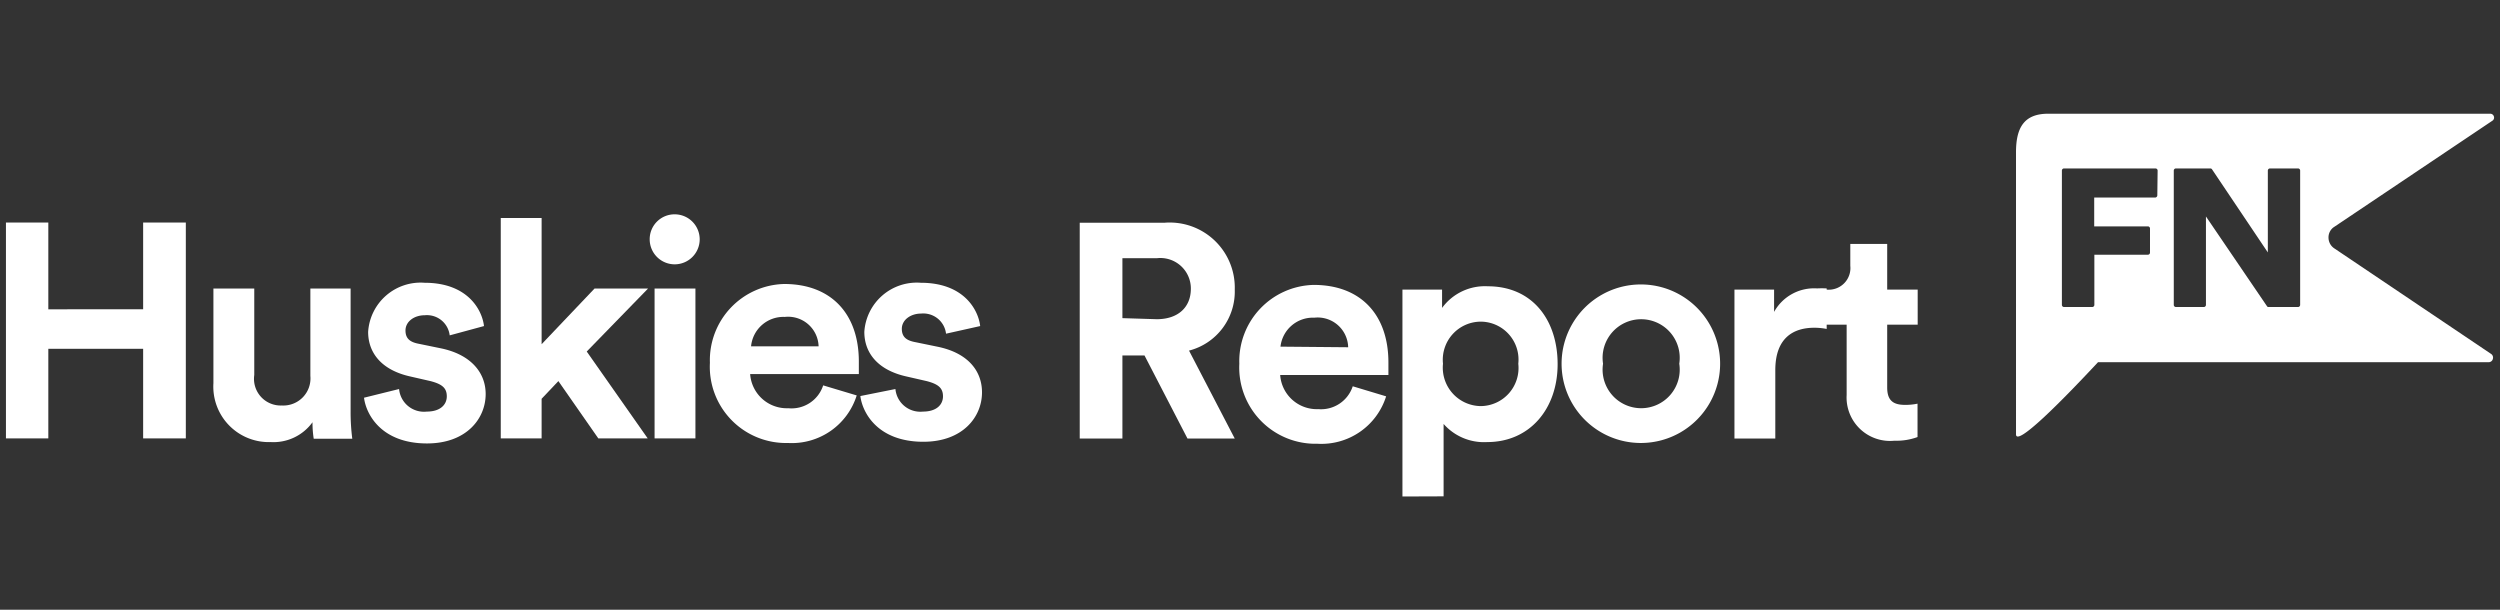 <svg xmlns="http://www.w3.org/2000/svg" viewBox="0 0 164 40"><rect x="0" y="0" width="164" height="40" fill="#333333" stroke="none"/><defs><style>.cls-1{fill:#fff;}</style></defs><g id="GUIDES"><path class="cls-1" d="M75.08,23.32H73.63v5.45h-2.8V14.61h5.58A4.27,4.27,0,0,1,81,19a4,4,0,0,1-3,4L81,28.77h-3.1Zm.8-2.38c1.41,0,2.24-.79,2.24-2a2,2,0,0,0-2.24-2H73.63v3.93Z"/><path class="cls-1" d="M90.93,26a4.45,4.45,0,0,1-4.51,3.11,5,5,0,0,1-5.12-5.25,5,5,0,0,1,4.88-5.17c3.06,0,4.9,1.93,4.9,5.09,0,.38,0,.78,0,.82h-7.1a2.41,2.41,0,0,0,2.5,2.24,2.19,2.19,0,0,0,2.26-1.5Zm-2.49-3.22a2,2,0,0,0-2.22-1.94A2.14,2.14,0,0,0,84,22.74Z"/><path class="cls-1" d="M92,32.57V19h2.6v1.2a3.48,3.48,0,0,1,3-1.42c2.91,0,4.58,2.19,4.58,5.11S100.36,29,97.56,29a3.53,3.53,0,0,1-2.86-1.19v4.75ZM97.14,21.1a2.5,2.5,0,0,0-2.48,2.76,2.52,2.52,0,0,0,2.48,2.78,2.5,2.5,0,0,0,2.46-2.78A2.49,2.49,0,0,0,97.14,21.1Z"/><path class="cls-1" d="M112.84,23.86a5.2,5.2,0,1,1-10.4,0,5.2,5.2,0,1,1,10.4,0Zm-2.68,0a2.53,2.53,0,1,0-5,0,2.53,2.53,0,1,0,5,0Z"/><path class="cls-1" d="M119.83,21.58a4.1,4.1,0,0,0-.81-.08c-1.37,0-2.56.66-2.56,2.78v4.49h-2.68V19h2.6v1.46a3,3,0,0,1,2.82-1.54,6.07,6.07,0,0,1,.63,0Z"/><path class="cls-1" d="M123.8,19h2V21.3h-2v4.12c0,.86.4,1.14,1.17,1.14a3.86,3.86,0,0,0,.82-.08v2.19a4,4,0,0,1-1.51.24,2.85,2.85,0,0,1-3.14-3V21.3h-1.8V19h.51a1.42,1.42,0,0,0,1.53-1.56V16h2.42Z"/><path class="cls-1" d="M153.07,14.92l10.43-7a.24.24,0,0,0,.1-.28.25.25,0,0,0-.24-.18h-29c-1.6,0-2.11.94-2.11,2.53V28.49c0,.84,2.91-2.08,5.38-4.73h25.62a.28.28,0,0,0,.28-.21.29.29,0,0,0-.11-.33l-10.31-6.94a.85.85,0,0,1-.36-.68A.82.82,0,0,1,153.07,14.92Zm-11.55-2.1a.15.15,0,0,1-.14.14h-4v1.89h3.52a.14.14,0,0,1,.14.14v1.58a.14.14,0,0,1-.14.14h-3.51V20a.14.14,0,0,1-.14.14h-1.85a.14.14,0,0,1-.14-.14V11.19a.14.14,0,0,1,.14-.14h6a.14.14,0,0,1,.14.14ZM150.89,20a.14.14,0,0,1-.14.14h-1.93a.11.11,0,0,1-.11-.06l-4-5.88V20a.14.14,0,0,1-.14.14h-1.83a.14.14,0,0,1-.14-.14V11.19a.14.14,0,0,1,.14-.14H145a.13.13,0,0,1,.11.06l3.66,5.45V11.19a.14.14,0,0,1,.14-.14h1.84a.14.14,0,0,1,.14.14Z"/><path class="cls-1" d="M9.39,28.76V22.88H3.17v5.88H.39V14.6H3.17v5.69H9.39V14.6h2.8V28.76Z"/><path class="cls-1" d="M20.5,27.7A3.16,3.16,0,0,1,17.76,29,3.64,3.64,0,0,1,14,25.14V18.93h2.68V24.6a1.75,1.75,0,0,0,1.81,2,1.78,1.78,0,0,0,1.87-1.94V18.93H23V27a13.57,13.57,0,0,0,.11,1.78H20.58A6.74,6.74,0,0,1,20.5,27.7Z"/><path class="cls-1" d="M26.18,25.52A1.64,1.64,0,0,0,28,27c.89,0,1.31-.46,1.31-1s-.3-.8-1.07-1l-1.31-.3c-1.91-.42-2.78-1.56-2.78-2.93a3.45,3.45,0,0,1,3.71-3.22c2.82,0,3.77,1.78,3.89,2.84L29.5,22a1.5,1.5,0,0,0-1.63-1.32c-.71,0-1.27.42-1.27,1s.36.78.91.88l1.41.29c1.95.4,2.94,1.58,2.94,3,0,1.6-1.25,3.24-3.85,3.24-3,0-4-1.92-4.13-3Z"/><path class="cls-1" d="M38.49,23.06l4,5.7H39.25L36.63,25l-1.1,1.16v2.6H32.85V14.3h2.68v8.28L39,18.93h3.51Z"/><path class="cls-1" d="M44.27,14.06a1.64,1.64,0,1,1-1.65,1.65A1.63,1.63,0,0,1,44.27,14.06Zm-1.33,14.7V18.93h2.68v9.83Z"/><path class="cls-1" d="M56.2,25.94a4.46,4.46,0,0,1-4.51,3.12,5,5,0,0,1-5.12-5.26,5,5,0,0,1,4.87-5.17c3.07,0,4.9,1.94,4.9,5.09,0,.38,0,.78,0,.82H49.21a2.41,2.41,0,0,0,2.5,2.24A2.18,2.18,0,0,0,54,25.28Zm-2.5-3.22a2,2,0,0,0-2.22-1.93,2.13,2.13,0,0,0-2.21,1.93Z"/><path class="cls-1" d="M58.74,25.52A1.64,1.64,0,0,0,60.55,27c.89,0,1.31-.46,1.31-1s-.3-.8-1.07-1l-1.31-.3c-1.91-.42-2.78-1.56-2.78-2.93a3.45,3.45,0,0,1,3.71-3.22c2.82,0,3.77,1.78,3.89,2.84l-2.24.5a1.5,1.5,0,0,0-1.63-1.32c-.7,0-1.27.42-1.27,1s.36.78.91.88l1.41.29c2,.4,2.94,1.58,2.94,3,0,1.6-1.25,3.24-3.85,3.24-3,0-4-1.92-4.13-3Z"/></g></svg>